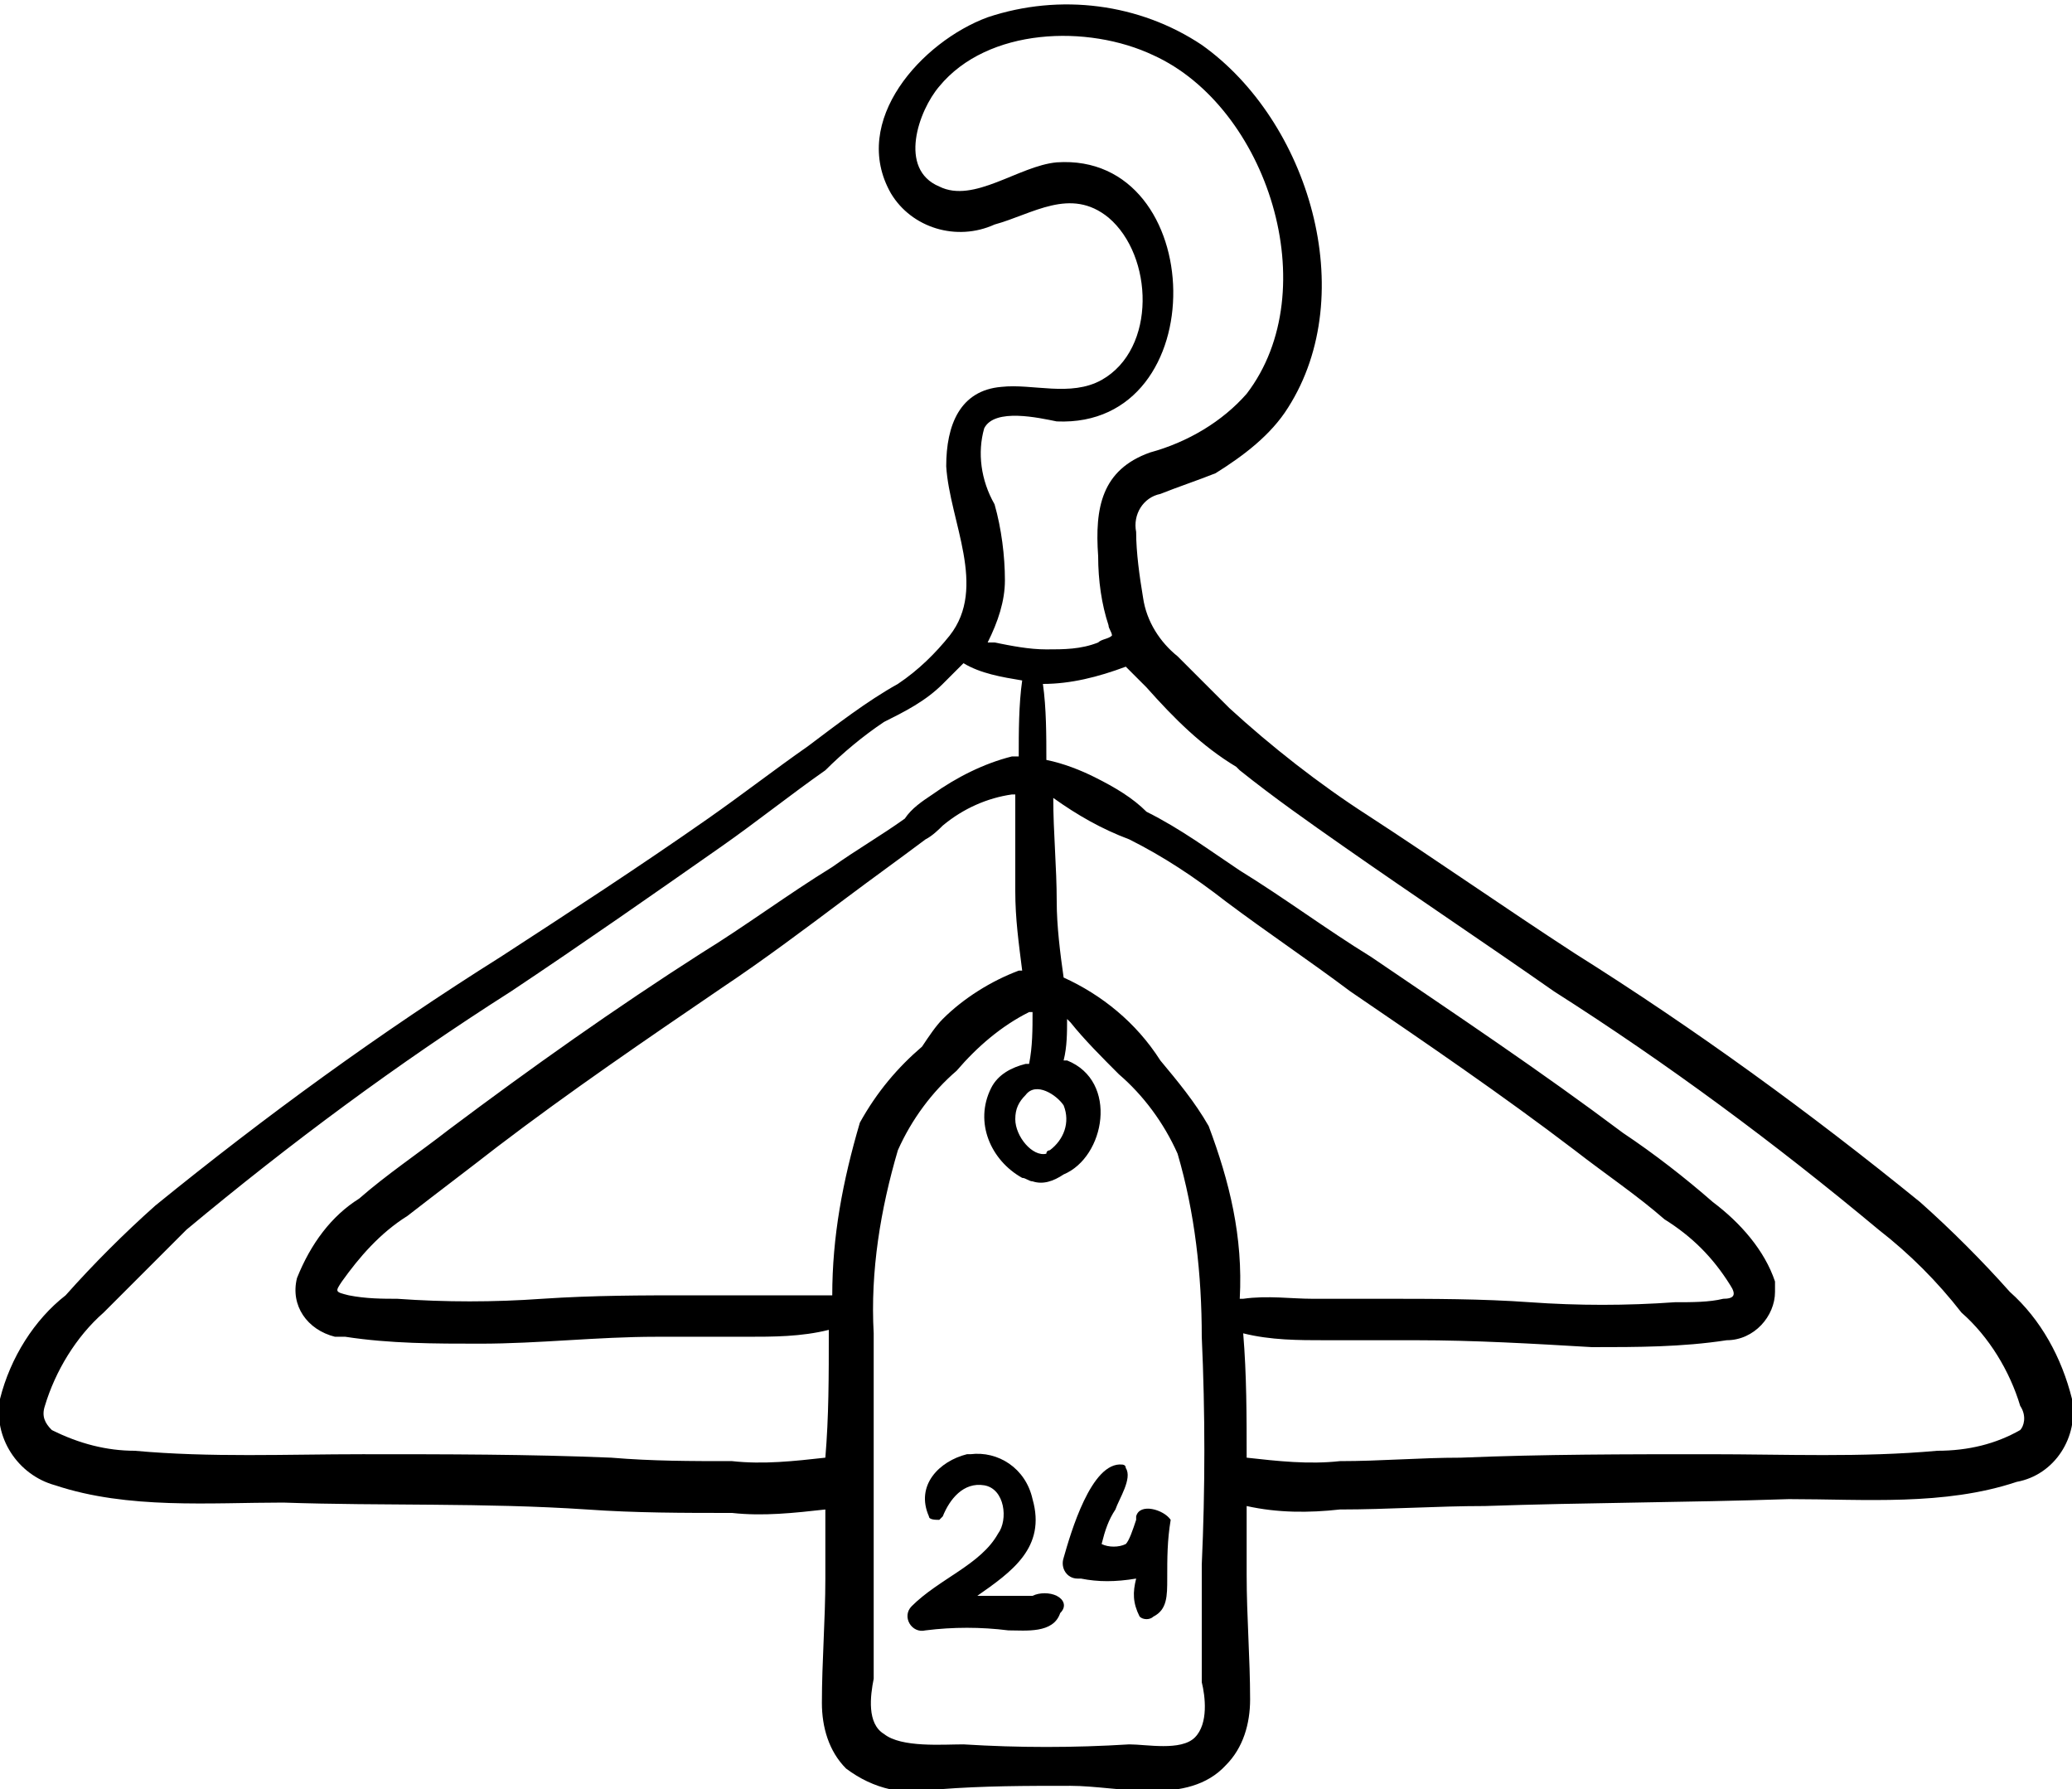 <?xml version="1.0" encoding="utf-8"?>
<!-- Generator: Adobe Illustrator 22.1.0, SVG Export Plug-In . SVG Version: 6.00 Build 0)  -->
<svg version="1.1" id="hanger" xmlns="http://www.w3.org/2000/svg" xmlns:xlink="http://www.w3.org/1999/xlink" x="0px" y="0px"
	 viewBox="0 0 60 51.8" style="enable-background:new 0 0 60 51.8;" xml:space="preserve">
<path id="Tracé_83" d="M60,40.5c-0.3-1.2-0.9-2.3-1.8-3.1c-0.8-0.9-1.7-1.8-2.6-2.6c-3.2-2.6-6.5-5-10-7.2c-2-1.3-4-2.7-6-4
	c-1.4-0.9-2.8-2-4-3.1c-0.5-0.5-1-1-1.5-1.5c-0.5-0.4-0.9-1-1-1.7c-0.1-0.6-0.2-1.3-0.2-1.9c-0.1-0.5,0.2-1,0.7-1.1
	c0.5-0.2,1.1-0.4,1.6-0.6c0.8-0.5,1.6-1.1,2.1-1.9c2.1-3.3,0.6-8.3-2.5-10.5c-1.8-1.2-4.1-1.5-6.2-0.8c-1.9,0.7-4,3-2.8,5.1
	c0.6,1,1.9,1.4,3,0.9c1.1-0.3,2.2-1.1,3.3-0.2c1.3,1.1,1.4,3.8-0.2,4.7c-0.9,0.5-2,0.1-2.9,0.2c-1.2,0.1-1.6,1.1-1.6,2.3
	c0.1,1.6,1.2,3.5,0.1,4.9c-0.4,0.5-0.9,1-1.5,1.4c-0.9,0.5-1.8,1.2-2.6,1.8c-1,0.7-1.9,1.4-2.9,2.1c-2,1.4-4,2.7-6,4
	c-3.5,2.2-6.8,4.6-10,7.2c-0.9,0.8-1.8,1.7-2.6,2.6C1,38.2,0.3,39.3,0,40.5c-0.2,1.1,0.5,2.2,1.6,2.5c2.1,0.7,4.5,0.5,6.6,0.5
	c2.9,0.1,5.8,0,8.8,0.2c1.4,0.1,2.8,0.1,4.2,0.1c0.9,0.1,1.8,0,2.7-0.1c0,0.7,0,1.3,0,2c0,1.2-0.1,2.4-0.1,3.6
	c0,0.7,0.2,1.4,0.7,1.9c0.8,0.6,1.7,0.8,2.7,0.6c1.3-0.1,2.5-0.1,3.8-0.1c1.4,0,3.4,0.6,4.5-0.6c0.5-0.5,0.7-1.2,0.7-1.9
	c0-1.2-0.1-2.4-0.1-3.6c0-0.7,0-1.3,0-2c0.9,0.2,1.8,0.2,2.7,0.1c1.4,0,2.8-0.1,4.2-0.1c2.9-0.1,5.8-0.1,8.8-0.2
	c2.2,0,4.5,0.2,6.6-0.5C59.5,42.7,60.2,41.6,60,40.5z M28.5,12.4c0.3-0.6,1.6-0.3,2.1-0.2c4.6,0.2,4.4-7.8,0-7.5
	c-1.1,0.1-2.4,1.2-3.4,0.7c-1.2-0.5-0.6-2.2,0-2.9c1.4-1.7,4.3-1.8,6.2-0.9c3.3,1.5,5,6.8,2.7,9.8c-0.7,0.8-1.7,1.4-2.8,1.7
	c-1.4,0.5-1.6,1.6-1.5,3c0,0.7,0.1,1.4,0.3,2c0,0.1,0.1,0.2,0.1,0.3c-0.1,0.1-0.3,0.1-0.4,0.2c-0.5,0.2-1,0.2-1.5,0.2
	c-0.5,0-1-0.1-1.5-0.2c-0.1,0-0.1,0-0.2,0c0.3-0.6,0.5-1.2,0.5-1.8c0-0.7-0.1-1.5-0.3-2.2C28.4,13.9,28.3,13.1,28.5,12.4z M30.8,32
	c0.2,0.5,0,1-0.4,1.3c0,0-0.1,0-0.1,0.1c-0.4,0.1-0.9-0.5-0.9-1c0-0.3,0.1-0.5,0.3-0.7C30,31.3,30.6,31.7,30.8,32z M23.9,42.2
	c-0.9,0.1-1.8,0.2-2.7,0.1c-1.2,0-2.3,0-3.5-0.1c-2.4-0.1-4.8-0.1-7.2-0.1c-2.2,0-4.4,0.1-6.6-0.1c-0.8,0-1.6-0.2-2.4-0.6
	c-0.2-0.2-0.3-0.4-0.2-0.7c0.3-1,0.9-2,1.7-2.7c0.8-0.8,1.6-1.6,2.4-2.4c3-2.5,6.1-4.8,9.4-6.9c2.1-1.4,4.1-2.8,6.1-4.2
	c1-0.7,2-1.5,3-2.2c0.5-0.5,1.1-1,1.7-1.4c0.6-0.3,1.2-0.6,1.7-1.1c0.2-0.2,0.4-0.4,0.6-0.6c0.5,0.3,1.1,0.4,1.7,0.5
	c-0.1,0.7-0.1,1.5-0.1,2.2c-0.1,0-0.2,0-0.2,0c-0.8,0.2-1.6,0.6-2.3,1.1c-0.3,0.2-0.6,0.4-0.8,0.7c-0.7,0.5-1.4,0.9-2.1,1.4
	c-1.3,0.8-2.5,1.7-3.8,2.5c-2.5,1.6-4.9,3.3-7.3,5.1c-0.9,0.7-1.8,1.3-2.6,2c-0.8,0.5-1.4,1.3-1.8,2.3c-0.2,0.8,0.3,1.5,1.1,1.7
	c0.1,0,0.2,0,0.3,0c1.3,0.2,2.6,0.2,3.9,0.2c1.7,0,3.4-0.2,5.1-0.2c0.9,0,1.8,0,2.6,0c0.8,0,1.6,0,2.4-0.2C24,39.9,24,41,23.9,42.2
	L23.9,42.2z M24.1,37.5c0,0-0.1,0-0.1,0c-0.7,0-1.3,0-2,0s-1.4,0-2,0c-1.4,0-2.8,0-4.3,0.1c-1.4,0.1-2.8,0.1-4.2,0
	c-0.4,0-0.9,0-1.4-0.1c-0.4-0.1-0.4-0.1-0.2-0.4c0.5-0.7,1.1-1.4,1.9-1.9c0.9-0.7,1.7-1.3,2.6-2c2.1-1.6,4.3-3.1,6.5-4.6
	c1.2-0.8,2.4-1.7,3.6-2.6c0.8-0.6,1.5-1.1,2.3-1.7c0.2-0.1,0.4-0.3,0.5-0.4c0.6-0.5,1.3-0.8,2-0.9c0,0,0.1,0,0.1,0
	c0,0.9,0,1.9,0,2.8c0,0.8,0.1,1.5,0.2,2.3c0,0-0.1,0-0.1,0c-0.8,0.3-1.6,0.8-2.2,1.4c-0.2,0.2-0.4,0.5-0.6,0.8
	c-0.7,0.6-1.3,1.3-1.8,2.2C24.4,34.2,24.1,35.8,24.1,37.5L24.1,37.5z M34.6,50.3L34.6,50.3c-0.4,0.4-1.4,0.2-1.9,0.2
	c-1.6,0.1-3.2,0.1-4.8,0c-0.6,0-1.8,0.1-2.3-0.3c-0.5-0.3-0.4-1.1-0.3-1.6c0-1.1,0-2.2,0-3.4c0-2.2,0-4.4,0-6.6
	c-0.1-1.8,0.2-3.6,0.7-5.3c0.4-0.9,1-1.7,1.7-2.3c0.6-0.7,1.3-1.3,2.1-1.7c0,0,0,0,0.1,0c0,0.5,0,1-0.1,1.5l-0.1,0
	c-0.4,0.1-0.8,0.3-1,0.7c-0.5,1,0,2.1,0.9,2.6c0.1,0,0.2,0.1,0.3,0.1c0.3,0.1,0.6,0,0.9-0.2c1.2-0.5,1.6-2.7,0.1-3.3c0,0,0,0-0.1,0
	c0.1-0.4,0.1-0.8,0.1-1.2c0,0,0.1,0.1,0.1,0.1c0.4,0.5,0.9,1,1.4,1.5c0.7,0.6,1.3,1.4,1.7,2.3c0.5,1.7,0.7,3.5,0.7,5.3
	c0.1,2.2,0.1,4.4,0,6.6c0,1.1,0,2.2,0,3.4C34.9,49.1,35,49.9,34.6,50.3z M35,32.6c-0.4-0.7-0.9-1.3-1.4-1.9
	c-0.7-1.1-1.7-1.9-2.8-2.4c-0.1-0.7-0.2-1.5-0.2-2.2c0-1-0.1-2-0.1-3c0.7,0.5,1.4,0.9,2.2,1.2c1,0.5,1.9,1.1,2.8,1.8
	c1.2,0.9,2.4,1.7,3.6,2.6c2.2,1.5,4.4,3,6.5,4.6c0.9,0.7,1.8,1.3,2.6,2c0.8,0.5,1.4,1.1,1.9,1.9c0.2,0.3,0.1,0.4-0.2,0.4
	c-0.4,0.1-0.9,0.1-1.4,0.1c-1.4,0.1-2.8,0.1-4.2,0c-1.4-0.1-2.8-0.1-4.3-0.1c-0.7,0-1.4,0-2,0s-1.3-0.1-2,0c0,0-0.1,0-0.1,0
	C36,35.8,35.6,34.2,35,32.6z M58.5,41.4c-0.7,0.4-1.5,0.6-2.4,0.6c-2.2,0.2-4.4,0.1-6.6,0.1c-2.4,0-4.8,0-7.2,0.1
	c-1.2,0-2.3,0.1-3.5,0.1c-0.9,0.1-1.8,0-2.7-0.1c0-1.2,0-2.4-0.1-3.6c0.8,0.2,1.6,0.2,2.4,0.2c0.9,0,1.8,0,2.6,0
	c1.7,0,3.4,0.1,5.1,0.2c1.3,0,2.6,0,3.9-0.2c0.8,0,1.4-0.7,1.4-1.4c0-0.1,0-0.2,0-0.3c-0.3-0.9-1-1.7-1.8-2.3
	c-0.8-0.7-1.7-1.4-2.6-2c-2.4-1.8-4.8-3.4-7.3-5.1c-1.3-0.8-2.5-1.7-3.8-2.5c-0.9-0.6-1.7-1.2-2.7-1.7c-0.4-0.4-0.9-0.7-1.5-1
	c-0.4-0.2-0.9-0.4-1.4-0.5c0-0.7,0-1.5-0.1-2.2c0.8,0,1.6-0.2,2.4-0.5c0.2,0.2,0.4,0.4,0.6,0.6c0.8,0.9,1.6,1.7,2.6,2.3l0.1,0.1
	c1,0.8,2,1.5,3,2.2c2,1.4,4.1,2.8,6.1,4.2c3.3,2.1,6.4,4.4,9.4,6.9c0.9,0.7,1.7,1.5,2.4,2.4c0.8,0.7,1.4,1.7,1.7,2.7
	C58.7,41,58.6,41.3,58.5,41.4L58.5,41.4z"/>
<path id="Tracé_84" d="M30.6,46.2c-0.2-0.1-0.5-0.1-0.7,0c-0.3,0-0.6,0-1,0c-0.2,0-0.4,0-0.6,0c1-0.7,2-1.4,1.6-2.8
	c-0.2-0.9-1-1.4-1.8-1.3c0,0,0,0-0.1,0c-0.8,0.2-1.5,0.9-1.1,1.8c0,0.1,0.2,0.1,0.3,0.1c0,0,0.1-0.1,0.1-0.1c0.2-0.5,0.6-1,1.2-0.9
	c0.6,0.1,0.7,1,0.4,1.4c-0.5,0.9-1.7,1.3-2.5,2.1c-0.3,0.3,0,0.8,0.4,0.7c0.8-0.1,1.6-0.1,2.4,0c0.5,0,1.3,0.1,1.5-0.5
	C30.9,46.5,30.8,46.3,30.6,46.2z"/>
<path id="Tracé_85" d="M32.9,43.9c0,0,0,0.1,0,0.1l0,0c0,0,0,0,0,0c-0.1,0.3-0.2,0.6-0.3,0.7c-0.2,0.1-0.5,0.1-0.7,0
	c0.1-0.4,0.2-0.7,0.4-1c0.1-0.3,0.5-0.9,0.3-1.2c0-0.1-0.1-0.1-0.1-0.1c-0.9-0.1-1.5,2-1.7,2.7c-0.1,0.3,0.1,0.6,0.4,0.6
	c0,0,0.1,0,0.1,0c0.5,0.1,1,0.1,1.6,0c-0.1,0.4-0.1,0.7,0.1,1.1c0.1,0.1,0.3,0.1,0.4,0c0.4-0.2,0.4-0.6,0.4-1.1c0-0.6,0-1.1,0.1-1.7
	C33.7,43.7,33,43.5,32.9,43.9z"/>
</svg>
